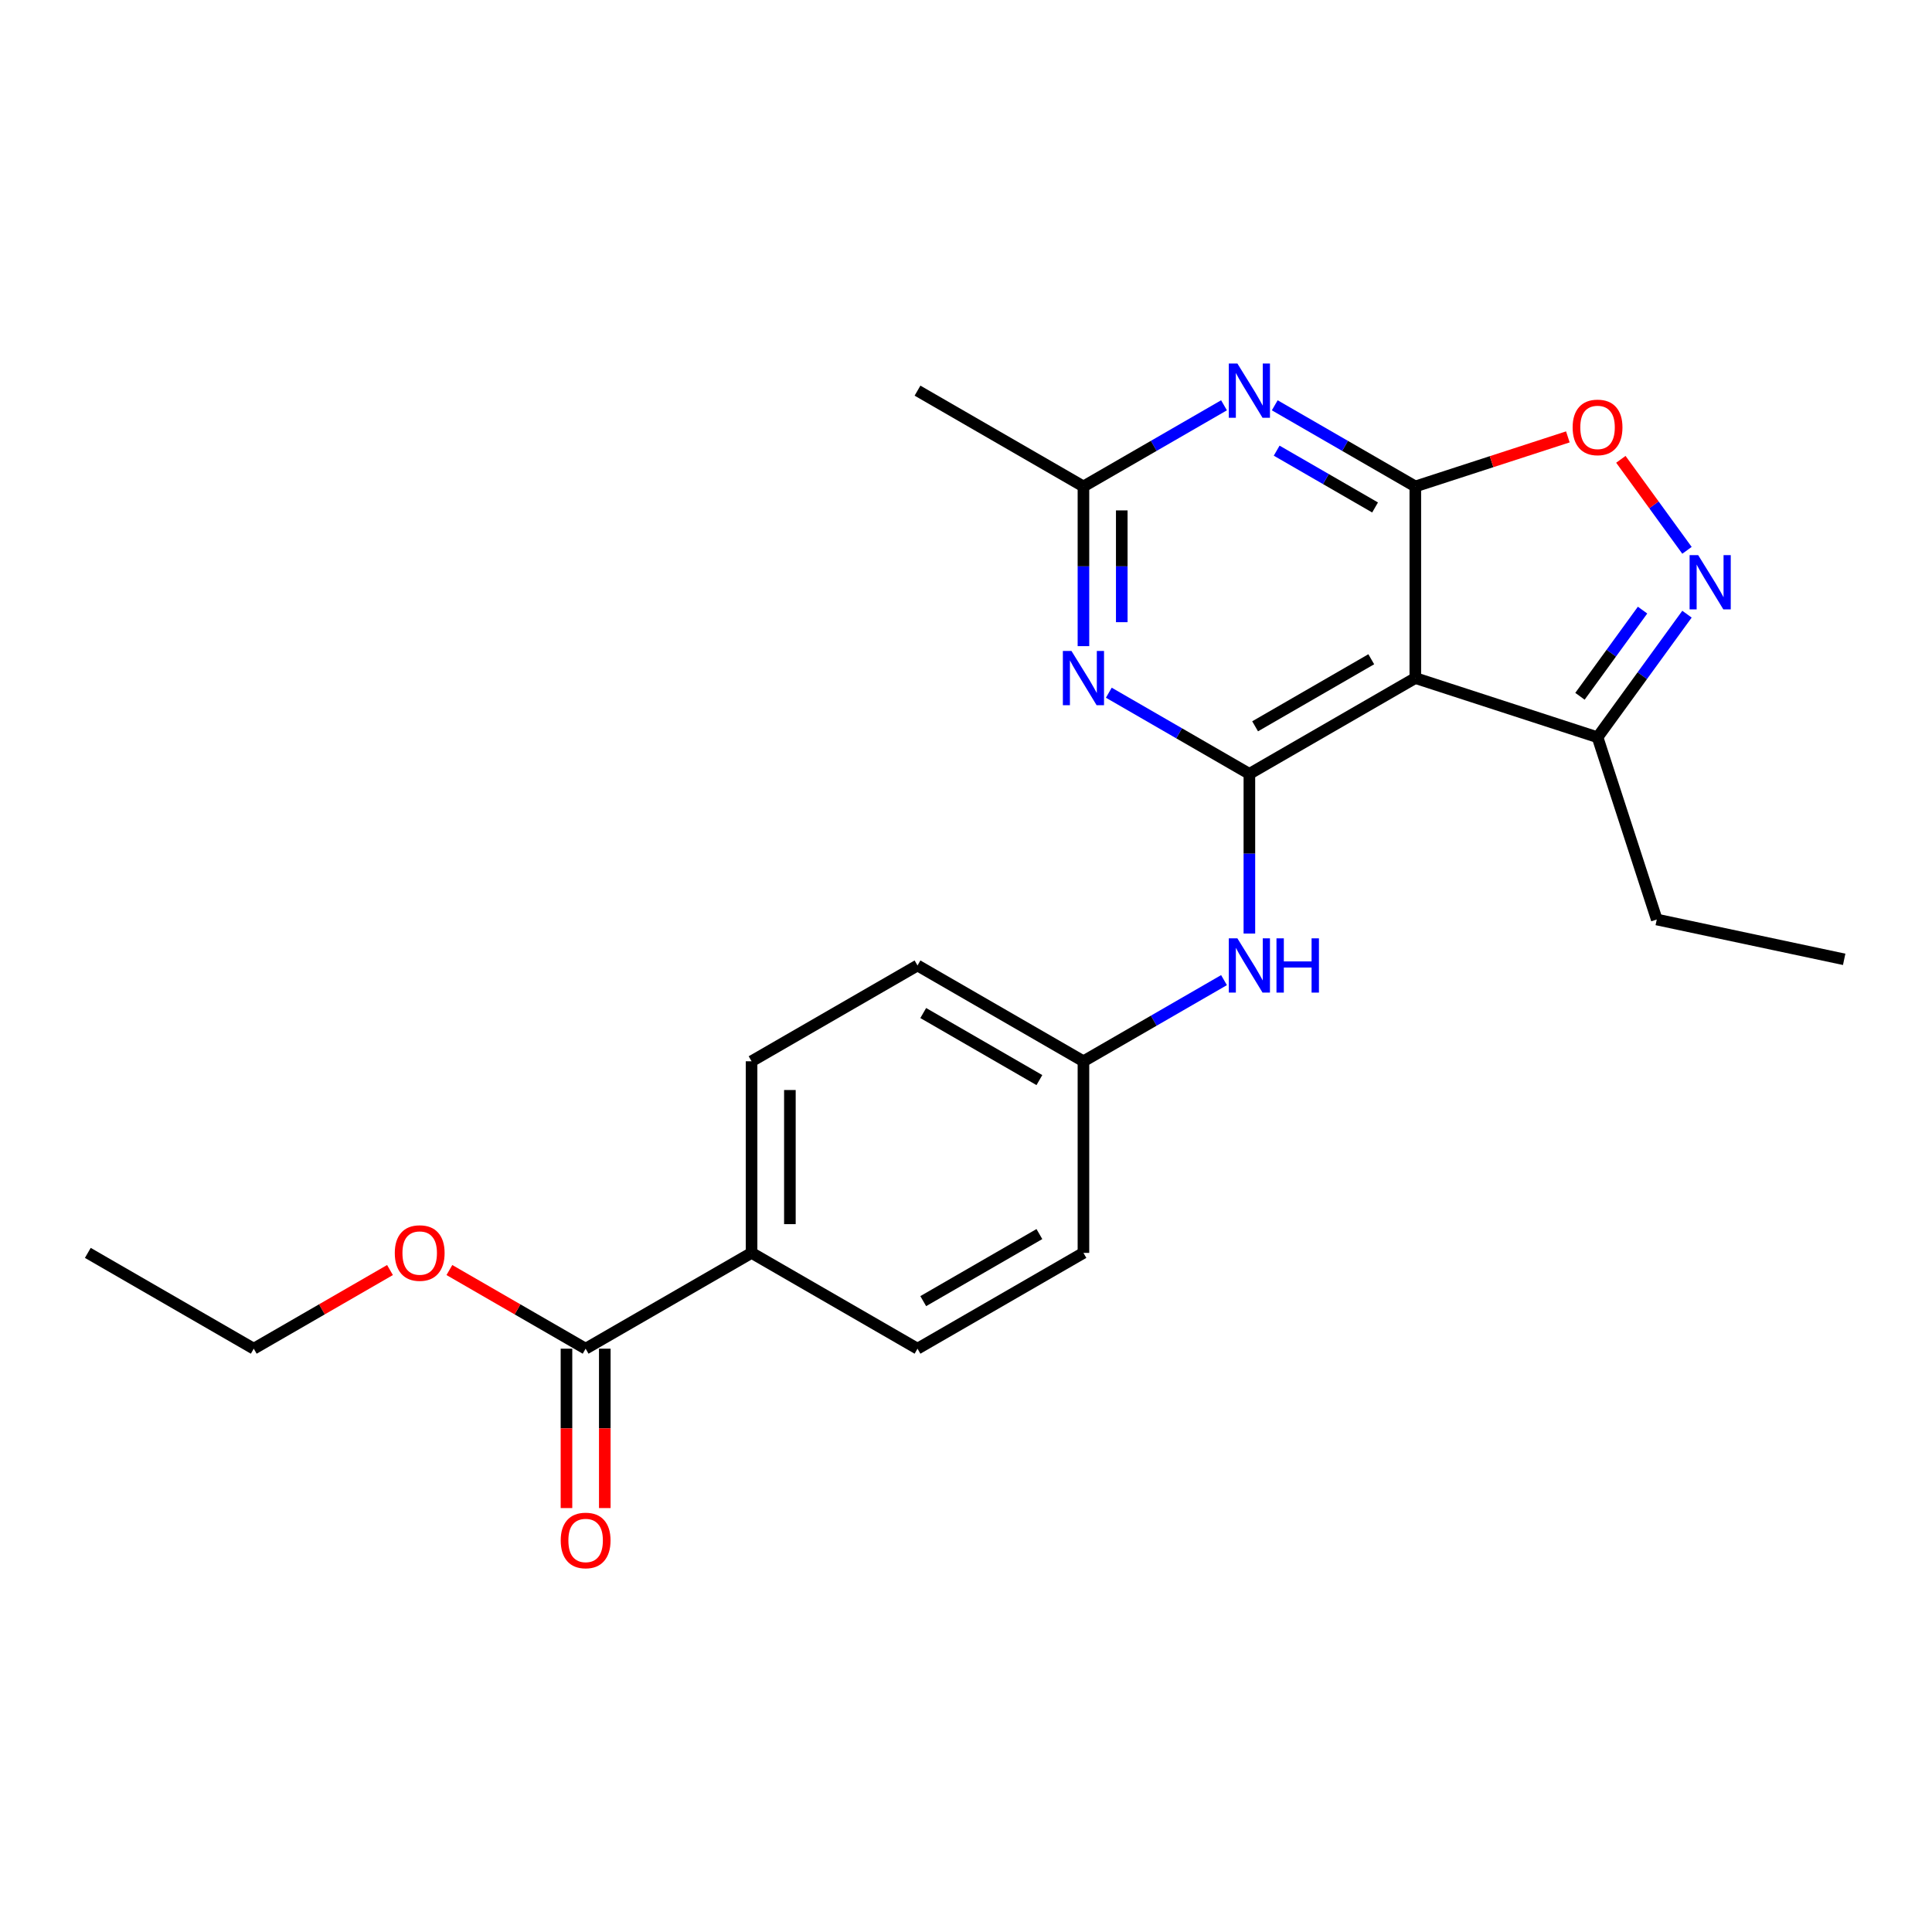 <?xml version='1.0' encoding='iso-8859-1'?>
<svg version='1.1' baseProfile='full'
              xmlns='http://www.w3.org/2000/svg'
                      xmlns:rdkit='http://www.rdkit.org/xml'
                      xmlns:xlink='http://www.w3.org/1999/xlink'
                  xml:space='preserve'
width='1000px' height='1000px' viewBox='0 0 1000 1000'>
<!-- END OF HEADER -->
<rect style='opacity:1.0;fill:#FFFFFF;stroke:none' width='1000' height='1000' x='0' y='0'> </rect>
<path class='bond-1' d='M 732.567,251.787 L 732.567,350.963' style='fill:none;fill-rule:evenodd;stroke:#000000;stroke-width:6px;stroke-linecap:butt;stroke-linejoin:miter;stroke-opacity:1' />
<path class='bond-2' d='M 732.567,251.787 L 696.188,230.783' style='fill:none;fill-rule:evenodd;stroke:#000000;stroke-width:6px;stroke-linecap:butt;stroke-linejoin:miter;stroke-opacity:1' />
<path class='bond-2' d='M 696.188,230.783 L 659.809,209.78' style='fill:none;fill-rule:evenodd;stroke:#0000FF;stroke-width:6px;stroke-linecap:butt;stroke-linejoin:miter;stroke-opacity:1' />
<path class='bond-2' d='M 711.736,262.664 L 686.271,247.961' style='fill:none;fill-rule:evenodd;stroke:#000000;stroke-width:6px;stroke-linecap:butt;stroke-linejoin:miter;stroke-opacity:1' />
<path class='bond-2' d='M 686.271,247.961 L 660.805,233.259' style='fill:none;fill-rule:evenodd;stroke:#0000FF;stroke-width:6px;stroke-linecap:butt;stroke-linejoin:miter;stroke-opacity:1' />
<path class='bond-5' d='M 732.567,251.787 L 772.042,238.961' style='fill:none;fill-rule:evenodd;stroke:#000000;stroke-width:6px;stroke-linecap:butt;stroke-linejoin:miter;stroke-opacity:1' />
<path class='bond-5' d='M 772.042,238.961 L 811.517,226.134' style='fill:none;fill-rule:evenodd;stroke:#FF0000;stroke-width:6px;stroke-linecap:butt;stroke-linejoin:miter;stroke-opacity:1' />
<path class='bond-0' d='M 646.678,400.551 L 732.567,350.963' style='fill:none;fill-rule:evenodd;stroke:#000000;stroke-width:6px;stroke-linecap:butt;stroke-linejoin:miter;stroke-opacity:1' />
<path class='bond-0' d='M 649.644,375.935 L 709.766,341.223' style='fill:none;fill-rule:evenodd;stroke:#000000;stroke-width:6px;stroke-linecap:butt;stroke-linejoin:miter;stroke-opacity:1' />
<path class='bond-8' d='M 646.678,400.551 L 646.678,441.878' style='fill:none;fill-rule:evenodd;stroke:#000000;stroke-width:6px;stroke-linecap:butt;stroke-linejoin:miter;stroke-opacity:1' />
<path class='bond-8' d='M 646.678,441.878 L 646.678,483.205' style='fill:none;fill-rule:evenodd;stroke:#0000FF;stroke-width:6px;stroke-linecap:butt;stroke-linejoin:miter;stroke-opacity:1' />
<path class='bond-24' d='M 646.678,400.551 L 610.299,379.548' style='fill:none;fill-rule:evenodd;stroke:#000000;stroke-width:6px;stroke-linecap:butt;stroke-linejoin:miter;stroke-opacity:1' />
<path class='bond-24' d='M 610.299,379.548 L 573.92,358.544' style='fill:none;fill-rule:evenodd;stroke:#0000FF;stroke-width:6px;stroke-linecap:butt;stroke-linejoin:miter;stroke-opacity:1' />
<path class='bond-7' d='M 732.567,350.963 L 826.889,381.61' style='fill:none;fill-rule:evenodd;stroke:#000000;stroke-width:6px;stroke-linecap:butt;stroke-linejoin:miter;stroke-opacity:1' />
<path class='bond-6' d='M 633.547,209.78 L 597.168,230.783' style='fill:none;fill-rule:evenodd;stroke:#0000FF;stroke-width:6px;stroke-linecap:butt;stroke-linejoin:miter;stroke-opacity:1' />
<path class='bond-6' d='M 597.168,230.783 L 560.789,251.787' style='fill:none;fill-rule:evenodd;stroke:#000000;stroke-width:6px;stroke-linecap:butt;stroke-linejoin:miter;stroke-opacity:1' />
<path class='bond-3' d='M 560.789,334.44 L 560.789,293.114' style='fill:none;fill-rule:evenodd;stroke:#0000FF;stroke-width:6px;stroke-linecap:butt;stroke-linejoin:miter;stroke-opacity:1' />
<path class='bond-3' d='M 560.789,293.114 L 560.789,251.787' style='fill:none;fill-rule:evenodd;stroke:#000000;stroke-width:6px;stroke-linecap:butt;stroke-linejoin:miter;stroke-opacity:1' />
<path class='bond-3' d='M 580.624,322.042 L 580.624,293.114' style='fill:none;fill-rule:evenodd;stroke:#0000FF;stroke-width:6px;stroke-linecap:butt;stroke-linejoin:miter;stroke-opacity:1' />
<path class='bond-3' d='M 580.624,293.114 L 580.624,264.185' style='fill:none;fill-rule:evenodd;stroke:#000000;stroke-width:6px;stroke-linecap:butt;stroke-linejoin:miter;stroke-opacity:1' />
<path class='bond-4' d='M 873.179,284.852 L 856.067,261.3' style='fill:none;fill-rule:evenodd;stroke:#0000FF;stroke-width:6px;stroke-linecap:butt;stroke-linejoin:miter;stroke-opacity:1' />
<path class='bond-4' d='M 856.067,261.3 L 838.955,237.747' style='fill:none;fill-rule:evenodd;stroke:#FF0000;stroke-width:6px;stroke-linecap:butt;stroke-linejoin:miter;stroke-opacity:1' />
<path class='bond-23' d='M 873.179,317.898 L 850.034,349.754' style='fill:none;fill-rule:evenodd;stroke:#0000FF;stroke-width:6px;stroke-linecap:butt;stroke-linejoin:miter;stroke-opacity:1' />
<path class='bond-23' d='M 850.034,349.754 L 826.889,381.61' style='fill:none;fill-rule:evenodd;stroke:#000000;stroke-width:6px;stroke-linecap:butt;stroke-linejoin:miter;stroke-opacity:1' />
<path class='bond-23' d='M 850.189,315.796 L 833.987,338.095' style='fill:none;fill-rule:evenodd;stroke:#0000FF;stroke-width:6px;stroke-linecap:butt;stroke-linejoin:miter;stroke-opacity:1' />
<path class='bond-23' d='M 833.987,338.095 L 817.786,360.394' style='fill:none;fill-rule:evenodd;stroke:#000000;stroke-width:6px;stroke-linecap:butt;stroke-linejoin:miter;stroke-opacity:1' />
<path class='bond-18' d='M 560.789,251.787 L 474.9,202.199' style='fill:none;fill-rule:evenodd;stroke:#000000;stroke-width:6px;stroke-linecap:butt;stroke-linejoin:miter;stroke-opacity:1' />
<path class='bond-19' d='M 826.889,381.61 L 857.537,475.932' style='fill:none;fill-rule:evenodd;stroke:#000000;stroke-width:6px;stroke-linecap:butt;stroke-linejoin:miter;stroke-opacity:1' />
<path class='bond-12' d='M 633.547,507.308 L 597.168,528.312' style='fill:none;fill-rule:evenodd;stroke:#0000FF;stroke-width:6px;stroke-linecap:butt;stroke-linejoin:miter;stroke-opacity:1' />
<path class='bond-12' d='M 597.168,528.312 L 560.789,549.315' style='fill:none;fill-rule:evenodd;stroke:#000000;stroke-width:6px;stroke-linecap:butt;stroke-linejoin:miter;stroke-opacity:1' />
<path class='bond-9' d='M 303.122,698.08 L 389.011,648.492' style='fill:none;fill-rule:evenodd;stroke:#000000;stroke-width:6px;stroke-linecap:butt;stroke-linejoin:miter;stroke-opacity:1' />
<path class='bond-11' d='M 293.204,698.08 L 293.204,739.327' style='fill:none;fill-rule:evenodd;stroke:#000000;stroke-width:6px;stroke-linecap:butt;stroke-linejoin:miter;stroke-opacity:1' />
<path class='bond-11' d='M 293.204,739.327 L 293.204,780.574' style='fill:none;fill-rule:evenodd;stroke:#FF0000;stroke-width:6px;stroke-linecap:butt;stroke-linejoin:miter;stroke-opacity:1' />
<path class='bond-11' d='M 313.039,698.08 L 313.039,739.327' style='fill:none;fill-rule:evenodd;stroke:#000000;stroke-width:6px;stroke-linecap:butt;stroke-linejoin:miter;stroke-opacity:1' />
<path class='bond-11' d='M 313.039,739.327 L 313.039,780.574' style='fill:none;fill-rule:evenodd;stroke:#FF0000;stroke-width:6px;stroke-linecap:butt;stroke-linejoin:miter;stroke-opacity:1' />
<path class='bond-15' d='M 303.122,698.08 L 267.863,677.723' style='fill:none;fill-rule:evenodd;stroke:#000000;stroke-width:6px;stroke-linecap:butt;stroke-linejoin:miter;stroke-opacity:1' />
<path class='bond-15' d='M 267.863,677.723 L 232.605,657.367' style='fill:none;fill-rule:evenodd;stroke:#FF0000;stroke-width:6px;stroke-linecap:butt;stroke-linejoin:miter;stroke-opacity:1' />
<path class='bond-10' d='M 389.011,648.492 L 389.011,549.315' style='fill:none;fill-rule:evenodd;stroke:#000000;stroke-width:6px;stroke-linecap:butt;stroke-linejoin:miter;stroke-opacity:1' />
<path class='bond-10' d='M 408.846,633.615 L 408.846,564.192' style='fill:none;fill-rule:evenodd;stroke:#000000;stroke-width:6px;stroke-linecap:butt;stroke-linejoin:miter;stroke-opacity:1' />
<path class='bond-25' d='M 389.011,648.492 L 474.9,698.08' style='fill:none;fill-rule:evenodd;stroke:#000000;stroke-width:6px;stroke-linecap:butt;stroke-linejoin:miter;stroke-opacity:1' />
<path class='bond-16' d='M 560.789,549.315 L 560.789,648.492' style='fill:none;fill-rule:evenodd;stroke:#000000;stroke-width:6px;stroke-linecap:butt;stroke-linejoin:miter;stroke-opacity:1' />
<path class='bond-17' d='M 560.789,549.315 L 474.9,499.727' style='fill:none;fill-rule:evenodd;stroke:#000000;stroke-width:6px;stroke-linecap:butt;stroke-linejoin:miter;stroke-opacity:1' />
<path class='bond-17' d='M 537.988,559.055 L 477.866,524.343' style='fill:none;fill-rule:evenodd;stroke:#000000;stroke-width:6px;stroke-linecap:butt;stroke-linejoin:miter;stroke-opacity:1' />
<path class='bond-13' d='M 389.011,549.315 L 474.9,499.727' style='fill:none;fill-rule:evenodd;stroke:#000000;stroke-width:6px;stroke-linecap:butt;stroke-linejoin:miter;stroke-opacity:1' />
<path class='bond-14' d='M 474.9,698.08 L 560.789,648.492' style='fill:none;fill-rule:evenodd;stroke:#000000;stroke-width:6px;stroke-linecap:butt;stroke-linejoin:miter;stroke-opacity:1' />
<path class='bond-14' d='M 477.866,673.464 L 537.988,638.752' style='fill:none;fill-rule:evenodd;stroke:#000000;stroke-width:6px;stroke-linecap:butt;stroke-linejoin:miter;stroke-opacity:1' />
<path class='bond-20' d='M 201.86,657.367 L 166.602,677.723' style='fill:none;fill-rule:evenodd;stroke:#FF0000;stroke-width:6px;stroke-linecap:butt;stroke-linejoin:miter;stroke-opacity:1' />
<path class='bond-20' d='M 166.602,677.723 L 131.344,698.08' style='fill:none;fill-rule:evenodd;stroke:#000000;stroke-width:6px;stroke-linecap:butt;stroke-linejoin:miter;stroke-opacity:1' />
<path class='bond-21' d='M 857.537,475.932 L 954.545,496.552' style='fill:none;fill-rule:evenodd;stroke:#000000;stroke-width:6px;stroke-linecap:butt;stroke-linejoin:miter;stroke-opacity:1' />
<path class='bond-22' d='M 131.344,698.08 L 45.455,648.492' style='fill:none;fill-rule:evenodd;stroke:#000000;stroke-width:6px;stroke-linecap:butt;stroke-linejoin:miter;stroke-opacity:1' />
<path  class='atom-3' d='M 640.47 188.155
L 649.673 203.032
Q 650.586 204.5, 652.054 207.158
Q 653.521 209.815, 653.601 209.974
L 653.601 188.155
L 657.33 188.155
L 657.33 216.242
L 653.482 216.242
L 643.604 199.977
Q 642.453 198.073, 641.223 195.891
Q 640.033 193.709, 639.676 193.035
L 639.676 216.242
L 636.027 216.242
L 636.027 188.155
L 640.47 188.155
' fill='#0000FF'/>
<path  class='atom-4' d='M 554.581 336.92
L 563.784 351.796
Q 564.697 353.264, 566.164 355.922
Q 567.632 358.58, 567.712 358.738
L 567.712 336.92
L 571.441 336.92
L 571.441 365.006
L 567.593 365.006
L 557.715 348.741
Q 556.564 346.837, 555.334 344.655
Q 554.144 342.474, 553.787 341.799
L 553.787 365.006
L 550.138 365.006
L 550.138 336.92
L 554.581 336.92
' fill='#0000FF'/>
<path  class='atom-5' d='M 878.975 287.332
L 888.179 302.208
Q 889.091 303.676, 890.559 306.334
Q 892.027 308.992, 892.106 309.15
L 892.106 287.332
L 895.835 287.332
L 895.835 315.418
L 891.987 315.418
L 882.109 299.153
Q 880.959 297.249, 879.729 295.067
Q 878.539 292.885, 878.182 292.211
L 878.182 315.418
L 874.532 315.418
L 874.532 287.332
L 878.975 287.332
' fill='#0000FF'/>
<path  class='atom-6' d='M 813.996 221.219
Q 813.996 214.475, 817.329 210.706
Q 820.661 206.938, 826.889 206.938
Q 833.118 206.938, 836.45 210.706
Q 839.782 214.475, 839.782 221.219
Q 839.782 228.042, 836.41 231.93
Q 833.038 235.778, 826.889 235.778
Q 820.701 235.778, 817.329 231.93
Q 813.996 228.082, 813.996 221.219
M 826.889 232.604
Q 831.174 232.604, 833.475 229.748
Q 835.815 226.852, 835.815 221.219
Q 835.815 215.705, 833.475 212.928
Q 831.174 210.111, 826.889 210.111
Q 822.605 210.111, 820.264 212.888
Q 817.964 215.665, 817.964 221.219
Q 817.964 226.892, 820.264 229.748
Q 822.605 232.604, 826.889 232.604
' fill='#FF0000'/>
<path  class='atom-9' d='M 640.47 485.684
L 649.673 500.56
Q 650.586 502.028, 652.054 504.686
Q 653.521 507.344, 653.601 507.503
L 653.601 485.684
L 657.33 485.684
L 657.33 513.771
L 653.482 513.771
L 643.604 497.506
Q 642.453 495.602, 641.223 493.42
Q 640.033 491.238, 639.676 490.563
L 639.676 513.771
L 636.027 513.771
L 636.027 485.684
L 640.47 485.684
' fill='#0000FF'/>
<path  class='atom-9' d='M 660.702 485.684
L 664.51 485.684
L 664.51 497.625
L 678.871 497.625
L 678.871 485.684
L 682.679 485.684
L 682.679 513.771
L 678.871 513.771
L 678.871 500.798
L 664.51 500.798
L 664.51 513.771
L 660.702 513.771
L 660.702 485.684
' fill='#0000FF'/>
<path  class='atom-12' d='M 290.229 797.335
Q 290.229 790.591, 293.561 786.822
Q 296.894 783.054, 303.122 783.054
Q 309.35 783.054, 312.682 786.822
Q 316.015 790.591, 316.015 797.335
Q 316.015 804.158, 312.643 808.046
Q 309.271 811.894, 303.122 811.894
Q 296.933 811.894, 293.561 808.046
Q 290.229 804.198, 290.229 797.335
M 303.122 808.721
Q 307.406 808.721, 309.707 805.864
Q 312.048 802.968, 312.048 797.335
Q 312.048 791.821, 309.707 789.044
Q 307.406 786.227, 303.122 786.227
Q 298.837 786.227, 296.497 789.004
Q 294.196 791.781, 294.196 797.335
Q 294.196 803.008, 296.497 805.864
Q 298.837 808.721, 303.122 808.721
' fill='#FF0000'/>
<path  class='atom-16' d='M 204.34 648.571
Q 204.34 641.827, 207.672 638.058
Q 211.004 634.29, 217.233 634.29
Q 223.461 634.29, 226.793 638.058
Q 230.126 641.827, 230.126 648.571
Q 230.126 655.394, 226.754 659.282
Q 223.382 663.13, 217.233 663.13
Q 211.044 663.13, 207.672 659.282
Q 204.34 655.434, 204.34 648.571
M 217.233 659.956
Q 221.517 659.956, 223.818 657.1
Q 226.159 654.204, 226.159 648.571
Q 226.159 643.057, 223.818 640.28
Q 221.517 637.463, 217.233 637.463
Q 212.948 637.463, 210.608 640.24
Q 208.307 643.017, 208.307 648.571
Q 208.307 654.244, 210.608 657.1
Q 212.948 659.956, 217.233 659.956
' fill='#FF0000'/>
</svg>
